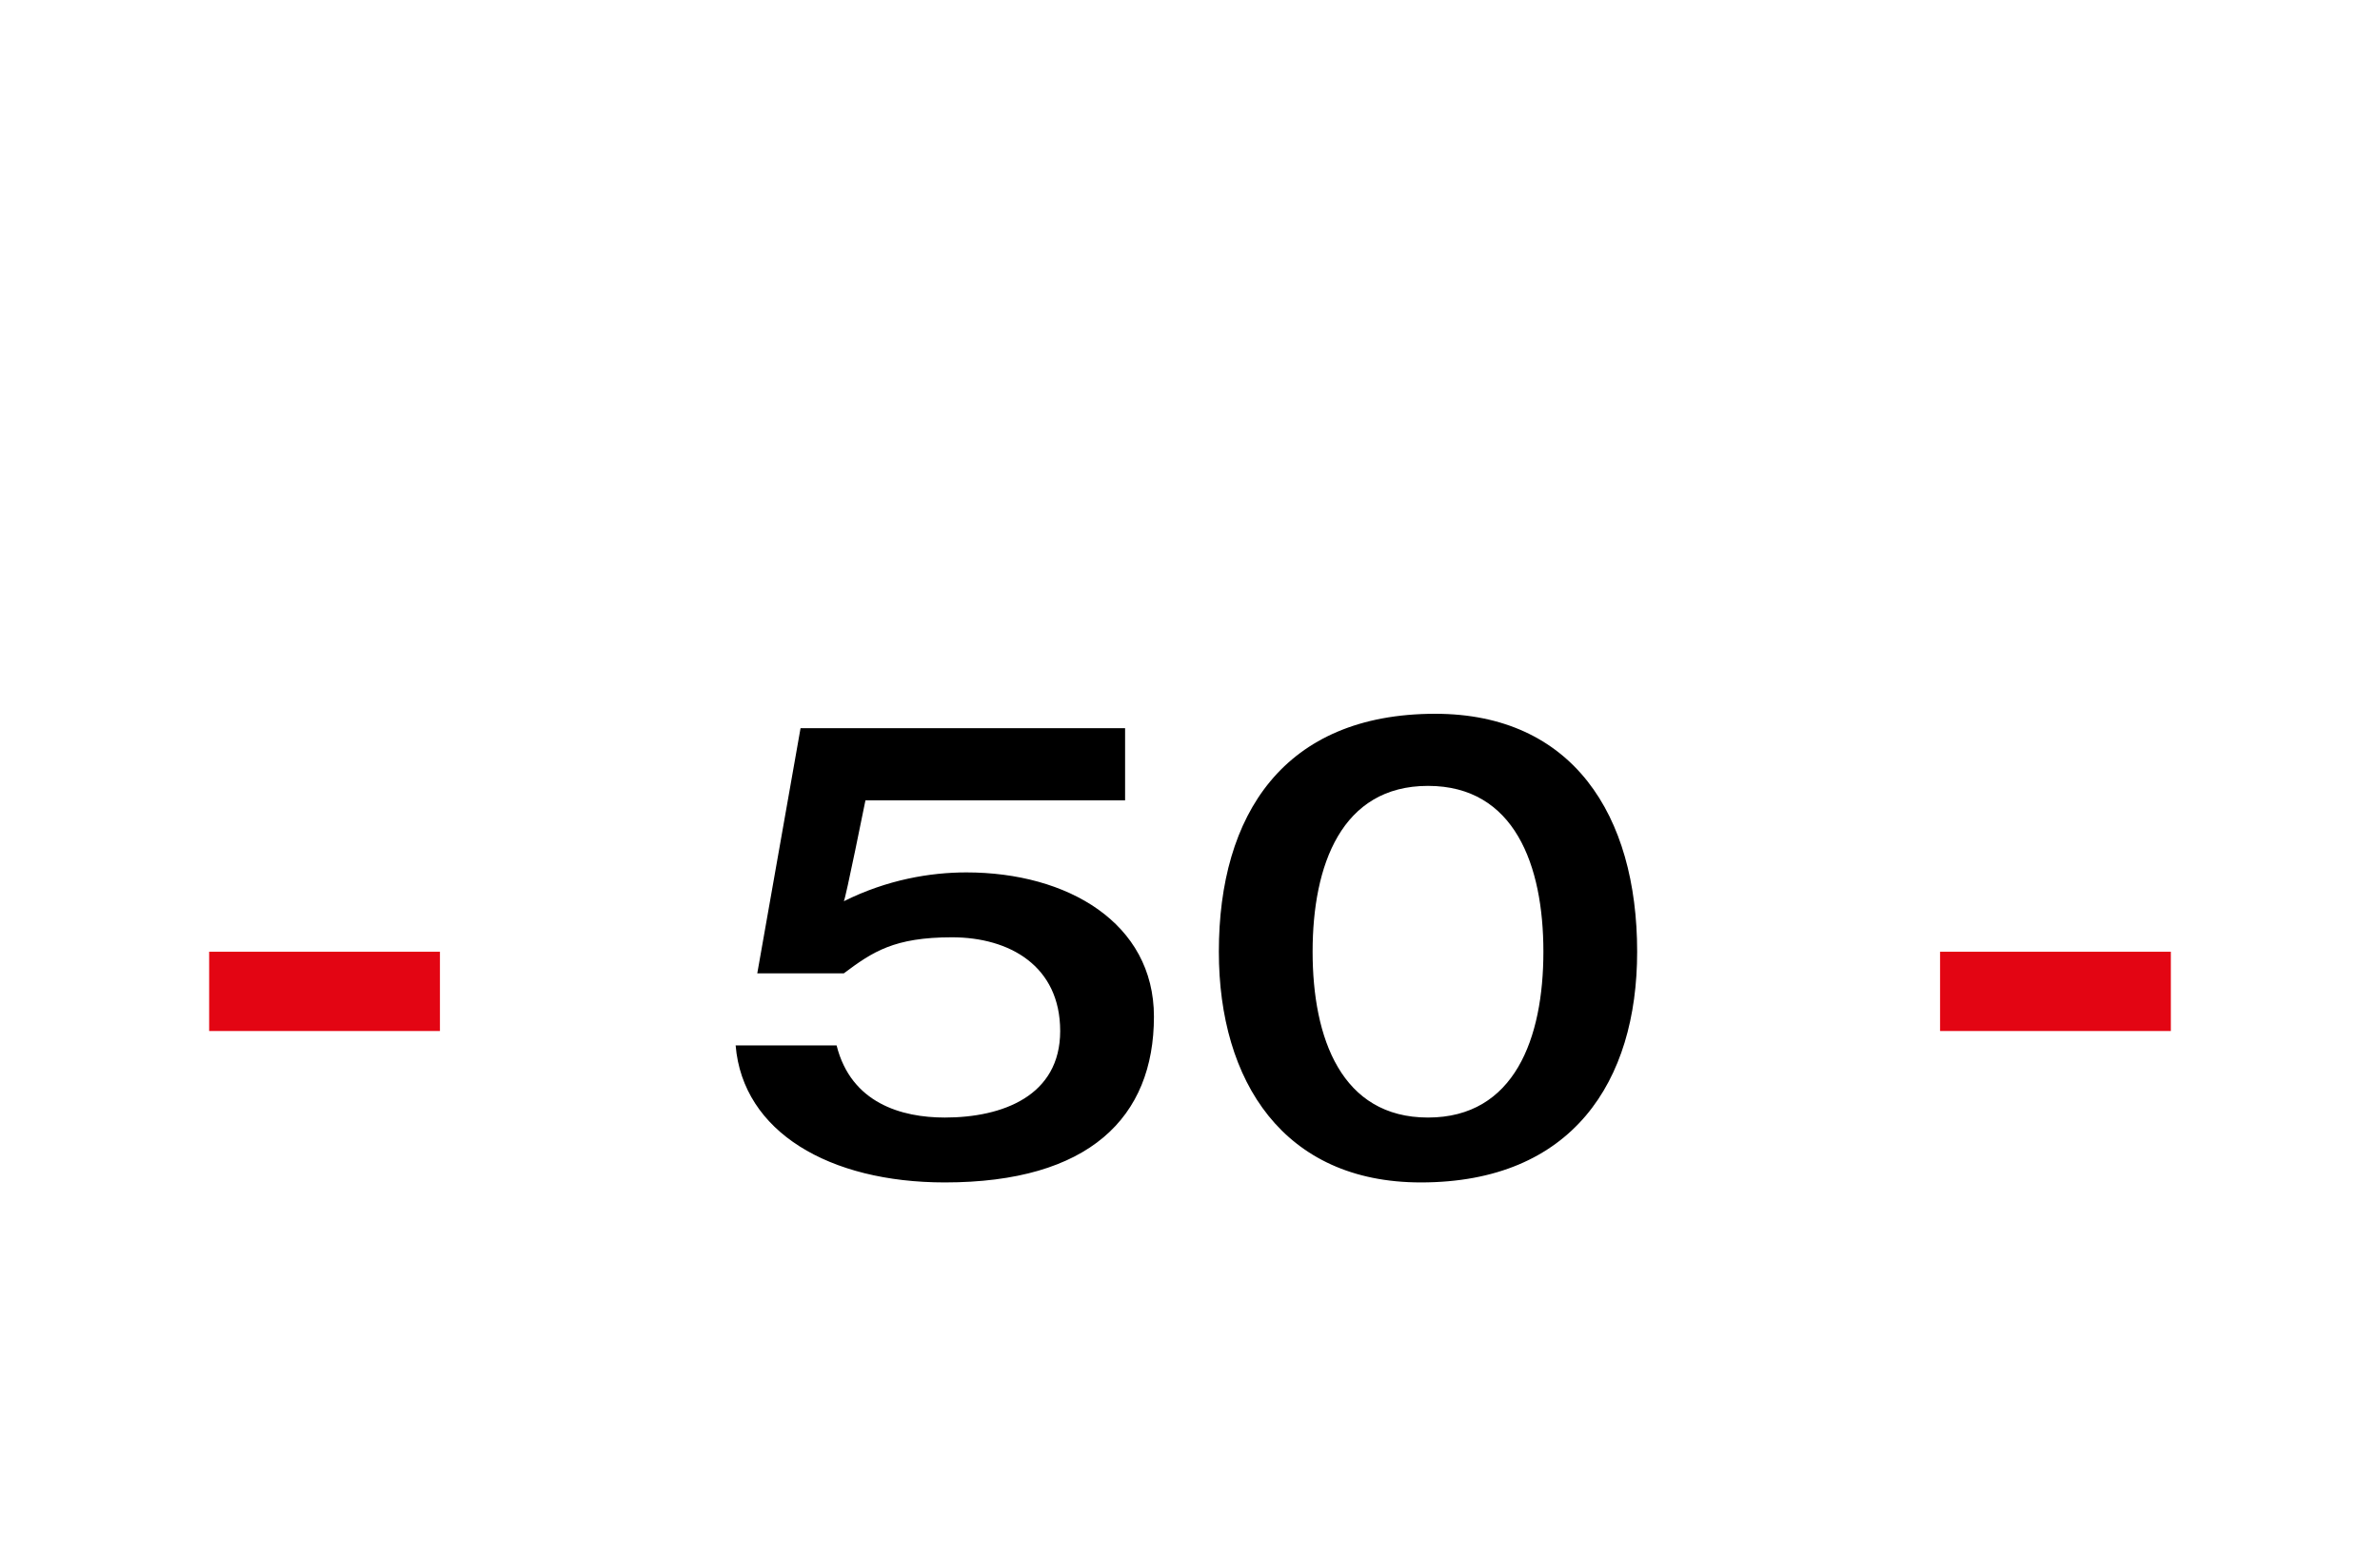 <?xml version="1.0" standalone="no"?><!DOCTYPE svg PUBLIC "-//W3C//DTD SVG 1.1//EN" "http://www.w3.org/Graphics/SVG/1.1/DTD/svg11.dtd"><svg xmlns="http://www.w3.org/2000/svg" version="1.1" width="33px" height="21.6px" viewBox="0 -1 33 21.6" style="top:-1px"><desc>50</desc><defs/><g id="Polygon70951"><path d="m11.1 9.1h4.5v1H12s-.28 1.39-.3 1.4c.6-.3 1.2-.4 1.7-.4c1.4 0 2.6.7 2.6 2c0 1.4-.9 2.3-2.9 2.3c-1.6 0-2.8-.7-2.9-1.9h1.4c.2.8.9 1 1.5 1c.8 0 1.6-.3 1.6-1.2c0-.9-.7-1.3-1.5-1.3c-.8 0-1.1.2-1.5.5h-1.2l.6-3.4zm8.7.8c-1.2 0-1.6 1.1-1.6 2.3c0 1.2.4 2.3 1.6 2.3c1.2 0 1.6-1.1 1.6-2.3c0-1.2-.4-2.3-1.6-2.3zm-.1 5.5c-1.9 0-2.8-1.4-2.8-3.2c0-1.9.9-3.3 3-3.3c1.9 0 2.8 1.4 2.8 3.3c0 1.8-.9 3.2-3 3.2z" stroke="none" fill="#000"/></g><g id="Rectangle70952"><path d="m26.9 12.2h3.2v1.1h-3.2v-1.1z" stroke="none" fill="#e30513"/></g><g id="Rectangle70950"><path d="m2.9 12.2h3.2v1.1H2.9v-1.1z" stroke="none" fill="#e30513"/></g></svg>